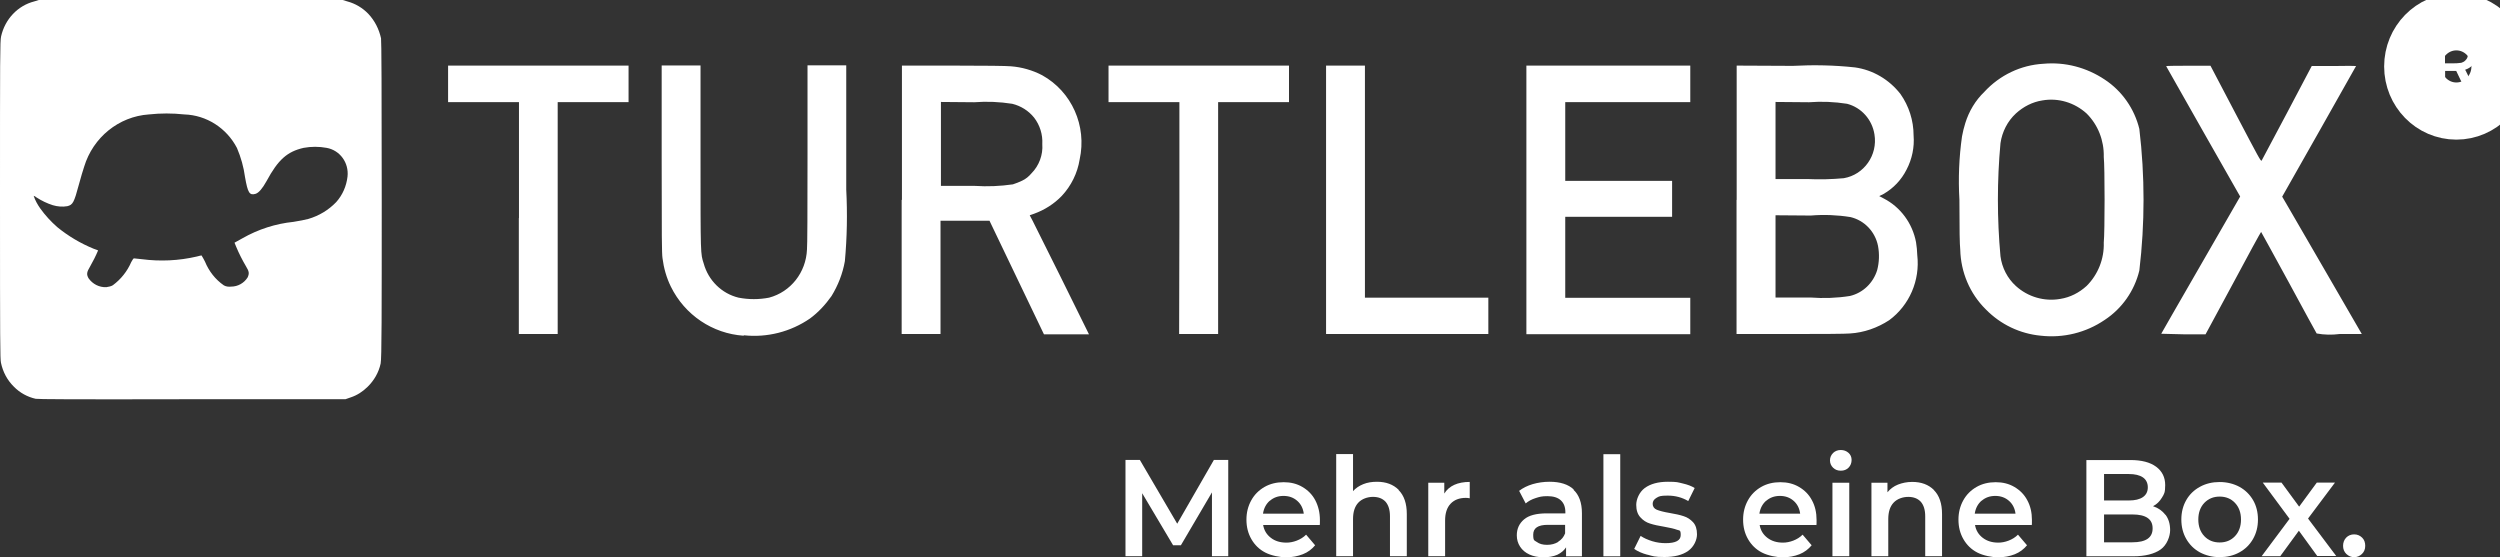 <svg width="175" height="39" viewBox="0 0 175 39" fill="none" xmlns="http://www.w3.org/2000/svg">
<rect x="0" y="0" width="175" height="39" fill="#333333" stroke="none"/>
<g clip-path="url(#clip0_3289_3838)">
<path d="M2.5 27.916C1.925 27.789 1.389 27.495 0.977 27.074C0.508 26.614 0.201 26.036 0.067 25.39C0.01 25.125 0 24.058 0 13.992C0 3.926 0 2.879 0.077 2.546C0.345 1.351 1.236 0.392 2.404 0.098L2.72 0H23.992L24.308 0.098C24.863 0.245 25.38 0.548 25.783 0.969C26.233 1.449 26.53 2.037 26.673 2.683C26.702 2.849 26.721 6.179 26.721 14.022C26.721 21.865 26.721 25.135 26.645 25.448C26.511 26.075 26.185 26.633 25.735 27.074C25.399 27.407 24.997 27.671 24.547 27.818L24.183 27.945H13.456C4.664 27.965 2.682 27.945 2.5 27.916ZM7.901 19.965C8.457 19.554 8.907 18.996 9.185 18.349C9.271 18.193 9.338 18.085 9.376 18.085C9.415 18.085 9.664 18.114 9.932 18.144C11.215 18.31 12.508 18.252 13.772 17.958C13.945 17.909 14.088 17.88 14.108 17.88C14.194 18.017 14.271 18.163 14.347 18.31C14.625 18.986 15.075 19.564 15.669 19.975C15.822 20.063 16.004 20.083 16.176 20.063C16.646 20.063 17.086 19.818 17.335 19.417C17.46 19.133 17.441 19.006 17.22 18.643C16.962 18.203 16.732 17.752 16.54 17.292L16.416 16.988L16.962 16.685C18.073 16.049 19.299 15.657 20.544 15.53C20.917 15.471 21.387 15.383 21.588 15.324C22.325 15.108 22.996 14.707 23.532 14.149C23.982 13.649 24.25 13.023 24.327 12.357C24.432 11.397 23.8 10.516 22.861 10.35C22.335 10.252 21.779 10.252 21.253 10.35C20.103 10.614 19.471 11.172 18.657 12.68C18.37 13.199 18.111 13.503 17.881 13.571C17.46 13.689 17.345 13.493 17.153 12.406C17.058 11.691 16.866 11.016 16.588 10.36C15.86 8.959 14.452 8.059 12.901 8.01C12.077 7.921 11.244 7.921 10.42 8.01C8.313 8.156 6.513 9.615 5.89 11.672C5.814 11.887 5.651 12.445 5.526 12.905C5.181 14.198 5.095 14.335 4.712 14.433C4.377 14.492 4.023 14.462 3.697 14.364C3.295 14.237 2.912 14.051 2.548 13.816C2.49 13.767 2.433 13.728 2.356 13.708C2.461 14.022 2.624 14.315 2.816 14.589C3.161 15.069 3.563 15.51 4.013 15.902C4.779 16.528 5.641 17.037 6.551 17.41C6.723 17.478 6.857 17.527 6.867 17.527C6.704 17.919 6.513 18.291 6.302 18.663C6.072 19.045 6.043 19.201 6.197 19.476C6.484 19.887 6.944 20.122 7.442 20.102C7.624 20.073 7.777 20.043 7.901 19.965Z" fill="white"/>
<path d="M52.044 23.499C49.88 23.352 47.935 22.05 46.959 20.062C46.652 19.436 46.461 18.76 46.374 18.065C46.326 17.722 46.317 16.616 46.317 11.113V4.582H49.037V10.986C49.037 17.938 49.037 17.742 49.257 18.437C49.583 19.631 50.521 20.552 51.699 20.836C52.408 20.973 53.126 20.973 53.835 20.836C55.348 20.434 56.421 19.073 56.488 17.468C56.517 17.233 56.526 14.794 56.526 10.839V4.572H59.237V11.201V13.267C59.323 14.941 59.294 16.616 59.141 18.28C58.988 19.152 58.662 19.984 58.203 20.728C57.781 21.326 57.283 21.864 56.699 22.295C55.348 23.225 53.701 23.646 52.073 23.47L52.054 23.499H52.044ZM142.858 23.499C141.402 23.362 140.042 22.716 139.008 21.658C137.887 20.552 137.255 19.054 137.217 17.468C137.179 17.096 137.159 16.175 137.159 13.982C137.073 12.503 137.131 11.015 137.341 9.546C137.399 9.233 137.475 8.919 137.571 8.616C137.83 7.784 138.28 7.03 138.902 6.432C139.985 5.257 141.46 4.552 143.04 4.464C144.553 4.327 146.057 4.719 147.331 5.571C148.537 6.364 149.409 7.607 149.754 9.027C150.146 12.317 150.146 15.646 149.754 18.936C149.409 20.366 148.537 21.6 147.331 22.393C146.009 23.294 144.429 23.675 142.858 23.499ZM144.218 20.924C144.908 20.816 145.54 20.493 146.066 20.013C146.861 19.22 147.302 18.114 147.264 16.978C147.34 16.224 147.34 11.7 147.264 10.986C147.292 9.84 146.861 8.733 146.057 7.94C145.214 7.177 144.074 6.834 142.963 7.03C142.274 7.137 141.642 7.461 141.115 7.94C140.531 8.479 140.148 9.223 140.033 10.026C139.793 12.65 139.793 15.304 140.033 17.938C140.138 18.741 140.521 19.485 141.115 20.023C141.958 20.787 143.107 21.12 144.218 20.924ZM36.328 15.264V7.147H31.366V4.592H43.999V7.147H39.038V23.382H36.318V15.264H36.328ZM63.135 13.992V4.592H66.727C68.958 4.592 70.481 4.611 70.768 4.641C71.525 4.699 72.281 4.915 72.952 5.267C75.021 6.413 76.093 8.812 75.576 11.162C75.423 12.121 74.982 13.012 74.321 13.717C73.785 14.275 73.115 14.697 72.387 14.961L72.08 15.069L72.272 15.431C72.483 15.832 75.959 22.833 76.122 23.186L76.227 23.401H73.076L71.17 19.426L69.264 15.45H65.836V23.382H63.116V13.992H63.135ZM70.902 12.905C71.123 12.836 71.333 12.748 71.544 12.65C71.802 12.533 72.023 12.347 72.205 12.131C72.731 11.602 73.019 10.839 72.961 10.085C73 9.419 72.789 8.753 72.387 8.234C71.994 7.745 71.458 7.412 70.854 7.265C69.973 7.128 69.082 7.088 68.201 7.157L65.865 7.137V13.012H68.23C69.121 13.071 70.021 13.032 70.902 12.905ZM82.558 15.264V7.147H77.597V4.592H90.23V7.147H85.269V23.382H82.539L82.558 15.264ZM92.825 13.992V4.592H95.545V20.836H104.184V23.382H92.825V13.992ZM106.847 13.992V4.592H118.32V7.147H109.567V12.66H117.047V15.176H109.567V20.846H118.32V23.392H106.847V13.992ZM121.567 13.992V4.592L125.494 4.611C126.95 4.533 128.406 4.562 129.852 4.719C131.106 4.895 132.246 5.571 133.031 6.579C133.625 7.421 133.951 8.44 133.951 9.478C134.018 10.3 133.846 11.132 133.462 11.867C133.098 12.591 132.543 13.179 131.844 13.58L131.547 13.727L131.863 13.894C133.041 14.501 133.874 15.636 134.123 16.958C134.171 17.262 134.2 17.556 134.209 17.859C134.411 19.622 133.664 21.365 132.246 22.412C131.422 22.951 130.474 23.284 129.497 23.343C129.229 23.372 127.515 23.382 125.312 23.382H121.558V13.992H121.567ZM129.497 20.718C130.407 20.503 131.126 19.808 131.403 18.907C131.547 18.359 131.566 17.771 131.461 17.213C131.26 16.214 130.513 15.431 129.536 15.196C128.626 15.049 127.678 15.01 126.758 15.088L124.287 15.069V20.826H126.739C127.649 20.895 128.578 20.865 129.497 20.718ZM129.066 12.474C130.484 12.229 131.451 10.858 131.212 9.409C131.049 8.371 130.302 7.529 129.296 7.265C128.415 7.128 127.524 7.088 126.634 7.157L124.287 7.137V12.533H126.509C127.362 12.572 128.224 12.552 129.066 12.474ZM151.286 23.362C151.286 23.343 152.541 21.179 154.054 18.545L156.812 13.757L154.226 9.213C152.809 6.707 151.641 4.65 151.631 4.631C151.631 4.611 152.321 4.601 153.173 4.601H154.734L156.496 7.96C158.134 11.074 158.259 11.318 158.316 11.24C158.345 11.191 159.149 9.683 160.097 7.891L161.821 4.621H163.373C164.235 4.601 164.925 4.611 164.925 4.621C164.925 4.631 163.756 6.697 162.339 9.203L159.753 13.766L160.193 14.52C160.433 14.931 161.697 17.105 162.98 19.328L165.327 23.382H163.766C163.239 23.45 162.693 23.441 162.166 23.343C162.147 23.313 161.256 21.698 160.212 19.759C159.159 17.82 158.278 16.234 158.278 16.234C158.259 16.234 157.377 17.84 156.324 19.818L154.389 23.401H152.828C151.976 23.372 151.286 23.372 151.286 23.362Z" fill="white"/>
<path d="M171.945 7.774C173.632 7.774 175 6.376 175 4.651C175 2.926 173.632 1.527 171.945 1.527C170.257 1.527 168.89 2.926 168.89 4.651C168.89 6.376 170.257 7.774 171.945 7.774Z" stroke="white" stroke-width="4" stroke-miterlimit="10"/>
<path d="M170.537 4.64V2.516H171.351C171.859 2.516 172.203 2.516 172.261 2.525C172.433 2.535 172.606 2.584 172.759 2.663C173.228 2.917 173.468 3.465 173.353 3.994C173.314 4.21 173.219 4.415 173.065 4.572C172.941 4.699 172.797 4.797 172.625 4.856L172.558 4.885L172.606 4.964C172.653 5.052 173.439 6.638 173.477 6.716L173.506 6.765H172.797L172.366 5.864L171.935 4.964H171.159V6.755H170.546V4.64H170.537ZM172.29 4.396C172.337 4.376 172.385 4.356 172.433 4.337C172.491 4.307 172.539 4.268 172.586 4.219C172.711 4.102 172.768 3.926 172.759 3.759C172.759 3.612 172.721 3.456 172.625 3.338C172.539 3.23 172.414 3.152 172.28 3.123C172.079 3.093 171.878 3.084 171.677 3.103H171.15V4.435H171.686C171.887 4.435 172.098 4.425 172.29 4.396Z" fill="white"/>
<path d="M84.837 38.932V34.467L82.663 38.168H82.117L79.953 34.526V38.932H78.784V32.195H79.79L82.405 36.66L84.972 32.195H85.977V38.932H84.828H84.837Z" fill="white"/>
<path d="M92.365 36.75H88.419C88.487 37.132 88.668 37.426 88.965 37.651C89.253 37.876 89.617 37.984 90.057 37.984C90.498 37.984 91.063 37.798 91.427 37.426L92.059 38.17C91.829 38.444 91.551 38.66 91.197 38.797C90.843 38.934 90.459 39.012 90.028 39.012C89.597 39.012 88.994 38.895 88.573 38.679C88.151 38.464 87.826 38.141 87.596 37.739C87.366 37.338 87.251 36.887 87.251 36.378C87.251 35.869 87.366 35.428 87.586 35.027C87.806 34.625 88.123 34.312 88.515 34.087C88.908 33.862 89.358 33.754 89.856 33.754C90.354 33.754 90.785 33.862 91.168 34.087C91.551 34.312 91.858 34.616 92.069 35.017C92.279 35.419 92.394 35.879 92.394 36.407C92.394 36.936 92.394 36.613 92.375 36.76L92.365 36.75ZM88.889 35.046C88.63 35.272 88.467 35.575 88.41 35.957H91.264C91.216 35.585 91.063 35.281 90.804 35.056C90.546 34.831 90.23 34.714 89.847 34.714C89.463 34.714 89.147 34.831 88.889 35.056V35.046Z" fill="white"/>
<path d="M97.901 34.302C98.284 34.684 98.476 35.242 98.476 35.986V38.933H97.298V36.142C97.298 35.692 97.192 35.359 96.991 35.124C96.781 34.899 96.493 34.781 96.11 34.781C95.727 34.781 95.334 34.919 95.085 35.183C94.836 35.447 94.712 35.829 94.712 36.338V38.933H93.534V31.785H94.712V34.38C94.903 34.164 95.143 34.008 95.43 33.89C95.718 33.773 96.034 33.724 96.388 33.724C97.02 33.724 97.528 33.91 97.911 34.292L97.901 34.302Z" fill="white"/>
<path d="M102.881 33.734V34.88C102.776 34.86 102.69 34.851 102.613 34.851C102.153 34.851 101.799 34.988 101.54 35.262C101.282 35.536 101.157 35.928 101.157 36.437V38.934H99.979V33.793H101.1V34.547C101.435 34.008 102.039 33.734 102.891 33.734H102.881Z" fill="white"/>
<path d="M110.141 34.281C110.534 34.643 110.735 35.191 110.735 35.926V38.942H109.624V38.315C109.48 38.54 109.27 38.707 109.011 38.834C108.743 38.951 108.417 39.01 108.044 39.01C107.67 39.01 107.335 38.942 107.057 38.814C106.779 38.687 106.559 38.501 106.406 38.266C106.253 38.031 106.176 37.767 106.176 37.473C106.176 37.013 106.348 36.641 106.684 36.357C107.019 36.073 107.546 35.936 108.273 35.936H109.576V35.857C109.576 35.495 109.471 35.221 109.26 35.025C109.049 34.829 108.733 34.731 108.321 34.731C107.91 34.731 107.766 34.78 107.488 34.868C107.21 34.956 106.981 35.084 106.799 35.24L106.339 34.359C106.607 34.154 106.923 33.997 107.287 33.889C107.661 33.781 108.053 33.723 108.465 33.723C109.203 33.723 109.777 33.899 110.17 34.271L110.141 34.281ZM109.068 37.923C109.298 37.786 109.461 37.59 109.557 37.336V36.739H108.341C107.661 36.739 107.325 36.964 107.325 37.424C107.325 37.884 107.412 37.816 107.584 37.943C107.756 38.07 107.986 38.139 108.293 38.139C108.599 38.139 108.848 38.07 109.078 37.933L109.068 37.923Z" fill="white"/>
<path d="M112.239 31.793H113.417V38.941H112.239V31.793Z" fill="white"/>
<path d="M115.323 38.834C114.93 38.726 114.623 38.589 114.394 38.423L114.844 37.512C115.074 37.669 115.342 37.786 115.658 37.884C115.974 37.982 116.29 38.021 116.596 38.021C117.296 38.021 117.65 37.835 117.65 37.453C117.65 37.071 117.564 37.15 117.382 37.081C117.2 37.013 116.912 36.944 116.52 36.876C116.108 36.807 115.773 36.739 115.505 36.65C115.246 36.572 115.016 36.425 114.825 36.21C114.633 36.004 114.537 35.71 114.537 35.338C114.537 34.966 114.738 34.457 115.131 34.163C115.533 33.87 116.07 33.723 116.75 33.723C117.43 33.723 117.439 33.762 117.784 33.84C118.129 33.919 118.416 34.026 118.627 34.163L118.177 35.074C117.746 34.819 117.267 34.692 116.74 34.692C116.213 34.692 116.137 34.741 115.955 34.849C115.773 34.956 115.687 35.093 115.687 35.27C115.687 35.446 115.782 35.603 115.974 35.681C116.165 35.759 116.462 35.838 116.865 35.906C117.267 35.975 117.592 36.043 117.851 36.131C118.11 36.21 118.33 36.357 118.512 36.552C118.694 36.748 118.79 37.032 118.79 37.404C118.79 37.776 118.588 38.266 118.177 38.56C117.765 38.853 117.209 38.99 116.51 38.99C115.811 38.99 115.706 38.932 115.313 38.824L115.323 38.834Z" fill="white"/>
<path d="M127.122 36.75H123.176C123.243 37.132 123.425 37.426 123.722 37.651C124.019 37.876 124.373 37.984 124.814 37.984C125.254 37.984 125.819 37.798 126.183 37.426L126.816 38.17C126.586 38.444 126.308 38.66 125.963 38.797C125.618 38.934 125.226 39.012 124.795 39.012C124.364 39.012 123.76 38.895 123.339 38.679C122.918 38.464 122.592 38.141 122.362 37.739C122.132 37.338 122.017 36.887 122.017 36.378C122.017 35.869 122.132 35.428 122.352 35.027C122.573 34.625 122.889 34.312 123.281 34.087C123.674 33.862 124.124 33.754 124.622 33.754C125.12 33.754 125.551 33.862 125.934 34.087C126.318 34.312 126.624 34.616 126.835 35.017C127.055 35.419 127.16 35.879 127.16 36.407C127.16 36.936 127.16 36.613 127.141 36.76L127.122 36.75ZM123.636 35.046C123.377 35.272 123.214 35.575 123.157 35.957H126.011C125.963 35.585 125.81 35.281 125.551 35.056C125.293 34.831 124.977 34.714 124.594 34.714C124.21 34.714 123.894 34.831 123.636 35.056V35.046Z" fill="white"/>
<path d="M128.319 32.743C128.176 32.606 128.099 32.43 128.099 32.225C128.099 32.019 128.176 31.852 128.319 31.706C128.463 31.569 128.645 31.5 128.856 31.5C129.066 31.5 129.248 31.569 129.392 31.696C129.536 31.823 129.612 31.99 129.612 32.195C129.612 32.401 129.545 32.587 129.402 32.734C129.258 32.881 129.076 32.949 128.856 32.949C128.635 32.949 128.463 32.881 128.319 32.743ZM128.271 33.791H129.449V38.932H128.271V33.791Z" fill="white"/>
<path d="M135.368 34.302C135.751 34.684 135.943 35.242 135.943 35.986V38.934H134.765V36.143C134.765 35.693 134.66 35.36 134.458 35.125C134.248 34.9 133.96 34.782 133.577 34.782C133.194 34.782 132.802 34.919 132.553 35.184C132.304 35.448 132.179 35.83 132.179 36.339V38.934H131.001V33.793H132.122V34.459C132.313 34.224 132.562 34.038 132.859 33.92C133.156 33.803 133.491 33.734 133.855 33.734C134.487 33.734 134.995 33.92 135.378 34.302H135.368Z" fill="white"/>
<path d="M142.197 36.75H138.251C138.318 37.132 138.5 37.426 138.797 37.651C139.094 37.876 139.448 37.984 139.889 37.984C140.329 37.984 140.895 37.798 141.258 37.426L141.891 38.17C141.661 38.444 141.383 38.66 141.038 38.797C140.693 38.934 140.301 39.012 139.87 39.012C139.439 39.012 138.835 38.895 138.414 38.679C137.993 38.464 137.667 38.141 137.437 37.739C137.207 37.338 137.092 36.887 137.092 36.378C137.092 35.869 137.207 35.428 137.427 35.027C137.648 34.625 137.964 34.312 138.357 34.087C138.749 33.862 139.199 33.754 139.697 33.754C140.195 33.754 140.626 33.862 141.009 34.087C141.393 34.312 141.699 34.616 141.91 35.017C142.13 35.419 142.235 35.879 142.235 36.407C142.235 36.936 142.235 36.613 142.216 36.76L142.197 36.75ZM138.711 35.046C138.452 35.272 138.289 35.575 138.232 35.957H141.086C141.038 35.585 140.885 35.281 140.626 35.056C140.368 34.831 140.052 34.714 139.669 34.714C139.286 34.714 138.969 34.831 138.711 35.056V35.046Z" fill="white"/>
<path d="M151.592 36.041C151.803 36.325 151.909 36.678 151.909 37.109C151.909 37.54 151.688 38.147 151.248 38.46C150.807 38.773 150.165 38.94 149.323 38.94H146.047V32.203H149.131C149.907 32.203 150.51 32.36 150.932 32.673C151.353 32.986 151.564 33.417 151.564 33.956C151.564 34.494 151.487 34.583 151.334 34.837C151.181 35.092 150.98 35.297 150.711 35.434C151.075 35.552 151.363 35.758 151.583 36.041H151.592ZM147.283 33.172V35.033H149.016C149.447 35.033 149.773 34.955 150.003 34.798C150.232 34.641 150.347 34.406 150.347 34.112C150.347 33.819 150.232 33.574 150.003 33.417C149.773 33.261 149.447 33.182 149.016 33.182H147.283V33.172ZM150.683 36.981C150.683 36.335 150.213 36.012 149.265 36.012H147.283V37.961H149.265C150.213 37.961 150.683 37.638 150.683 36.991V36.981Z" fill="white"/>
<path d="M153.997 38.667C153.585 38.442 153.269 38.129 153.039 37.727C152.809 37.326 152.694 36.876 152.694 36.366C152.694 35.857 152.809 35.407 153.039 35.005C153.269 34.604 153.585 34.3 153.997 34.075C154.408 33.85 154.868 33.742 155.376 33.742C155.883 33.742 156.353 33.86 156.755 34.075C157.167 34.3 157.483 34.614 157.713 35.005C157.942 35.397 158.057 35.857 158.057 36.366C158.057 36.876 157.942 37.326 157.713 37.727C157.483 38.129 157.167 38.442 156.755 38.667C156.343 38.893 155.883 39 155.376 39C154.868 39 154.408 38.883 153.997 38.667ZM156.448 37.532C156.726 37.238 156.87 36.846 156.87 36.366C156.87 35.886 156.726 35.495 156.448 35.201C156.171 34.907 155.807 34.761 155.376 34.761C154.945 34.761 154.59 34.907 154.303 35.201C154.025 35.495 153.882 35.886 153.882 36.366C153.882 36.846 154.025 37.238 154.303 37.532C154.581 37.825 154.935 37.972 155.376 37.972C155.816 37.972 156.171 37.825 156.448 37.532Z" fill="white"/>
<path d="M162.214 38.932L160.921 37.15L159.618 38.932H158.316L160.27 36.317L158.393 33.781H159.705L160.94 35.465L162.176 33.781H163.449L161.563 36.298L163.536 38.922H162.204L162.214 38.932Z" fill="white"/>
<path d="M164.244 38.777C164.091 38.63 164.015 38.434 164.015 38.209C164.015 37.984 164.091 37.778 164.235 37.632C164.378 37.485 164.57 37.406 164.79 37.406C165.011 37.406 165.193 37.485 165.346 37.632C165.499 37.778 165.566 37.974 165.566 38.209C165.566 38.444 165.489 38.63 165.336 38.777C165.183 38.924 165.001 39.002 164.79 39.002C164.58 39.002 164.398 38.924 164.244 38.777Z" fill="white"/>
</g>
<defs>
<clipPath id="clip0_3289_3838">
<rect width="175" height="39" fill="white"/>
</clipPath>
</defs>
</svg>
